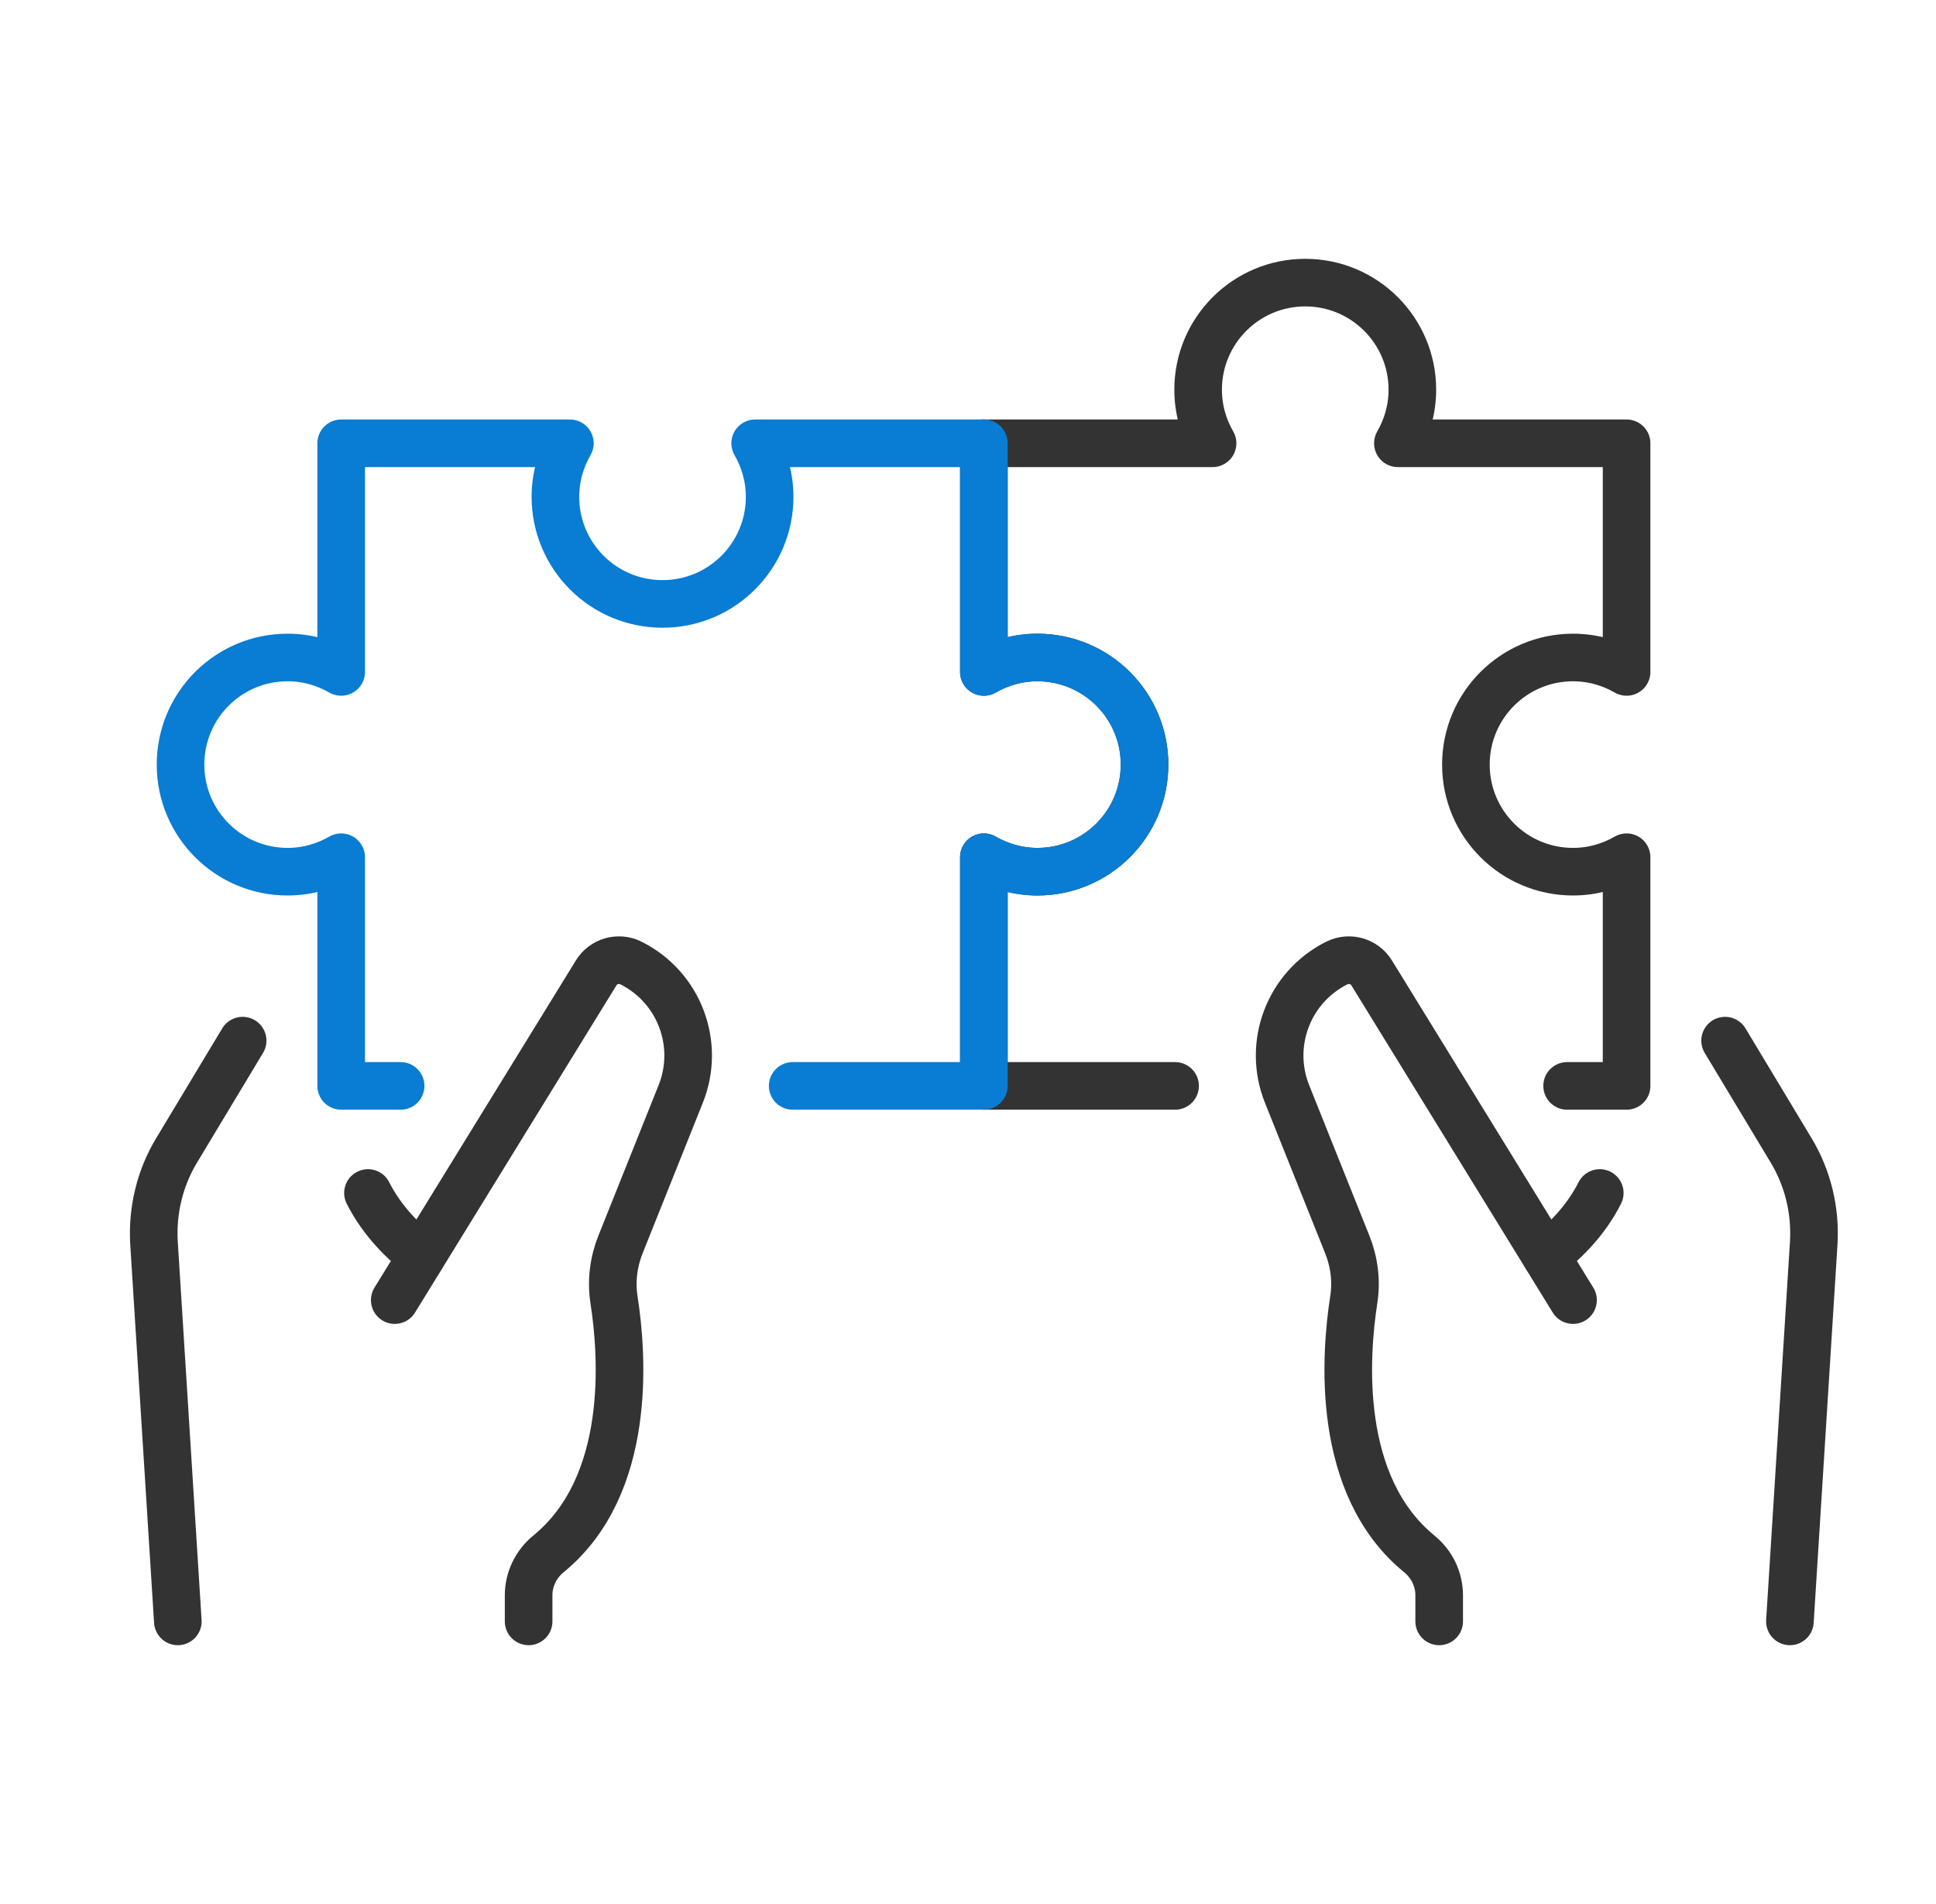 <svg width="61" height="60" viewBox="0 0 61 60" fill="none" xmlns="http://www.w3.org/2000/svg">
<g clip-path="url(#clip0_348_8057)">
<path d="M49.563 40.969L43.218 30.658C42.989 30.286 42.513 30.151 42.122 30.346C40.605 31.104 39.923 32.899 40.553 34.474L42.449 39.214C42.671 39.767 42.747 40.368 42.655 40.957C42.382 42.712 42.08 46.811 44.721 48.968C45.113 49.288 45.346 49.764 45.346 50.27V51.094" stroke="#333333" stroke-width="1.5" stroke-linecap="round" stroke-linejoin="round"/>
<path d="M54.355 32.793L56.431 36.244C56.962 37.121 57.207 38.142 57.148 39.163L56.397 51.094" stroke="#333333" stroke-width="1.5" stroke-linecap="round" stroke-linejoin="round"/>
<path d="M48.71 39.577C49.259 39.155 49.951 38.497 50.406 37.594" stroke="#333333" stroke-width="1.5" stroke-linecap="round" stroke-linejoin="round"/>
<path d="M12.438 40.969L18.784 30.658C19.012 30.286 19.489 30.151 19.879 30.346C21.397 31.104 22.079 32.899 21.448 34.474L19.552 39.214C19.331 39.767 19.255 40.368 19.346 40.957C19.62 42.712 19.921 46.811 17.28 48.968C16.889 49.288 16.656 49.764 16.656 50.27V51.094" stroke="#333333" stroke-width="1.5" stroke-linecap="round" stroke-linejoin="round"/>
<path d="M5.603 51.094L4.852 39.163C4.793 38.142 5.038 37.121 5.569 36.244L7.645 32.793" stroke="#333333" stroke-width="1.5" stroke-linecap="round" stroke-linejoin="round"/>
<path d="M13.29 39.577C12.742 39.155 12.05 38.497 11.594 37.594" stroke="#333333" stroke-width="1.5" stroke-linecap="round" stroke-linejoin="round"/>
<path d="M49.377 34.219H51.251V27.013C50.753 27.3 50.179 27.469 49.563 27.469C47.698 27.469 46.188 25.958 46.188 24.094C46.188 22.229 47.698 20.719 49.563 20.719C50.179 20.719 50.753 20.887 51.251 21.174V13.969H44.045C44.332 13.471 44.501 12.897 44.501 12.281C44.501 10.417 42.99 8.906 41.126 8.906C39.261 8.906 37.751 10.417 37.751 12.281C37.751 12.897 37.919 13.471 38.206 13.969H31V21.174C31.498 20.887 32.072 20.719 32.688 20.719C34.553 20.719 36.063 22.229 36.063 24.094C36.063 25.958 34.553 27.469 32.688 27.469C32.072 27.469 31.498 27.3 31 27.013V34.219H37.025" stroke="#333333" stroke-width="1.5" stroke-linecap="round" stroke-linejoin="round"/>
<path d="M12.623 34.219H10.75V27.013C10.252 27.3 9.678 27.469 9.062 27.469C7.198 27.469 5.688 25.958 5.688 24.094C5.688 22.229 7.198 20.719 9.062 20.719C9.678 20.719 10.252 20.887 10.75 21.174V13.969H17.956C17.669 14.467 17.5 15.04 17.5 15.656C17.5 17.521 19.01 19.031 20.875 19.031C22.74 19.031 24.25 17.521 24.25 15.656C24.25 15.04 24.081 14.467 23.794 13.969H31V21.174C31.498 20.887 32.072 20.719 32.688 20.719C34.552 20.719 36.062 22.229 36.062 24.094C36.062 25.958 34.552 27.469 32.688 27.469C32.072 27.469 31.498 27.3 31 27.013V34.219H24.976" stroke="#097CD3" stroke-width="1.5" stroke-linecap="round" stroke-linejoin="round"/>
</g>
<defs>
<clipPath id="clip0_348_8057">
<rect width="54" height="43.875" fill="white" transform="translate(4 8.062)"/>
</clipPath>
</defs>
</svg>
